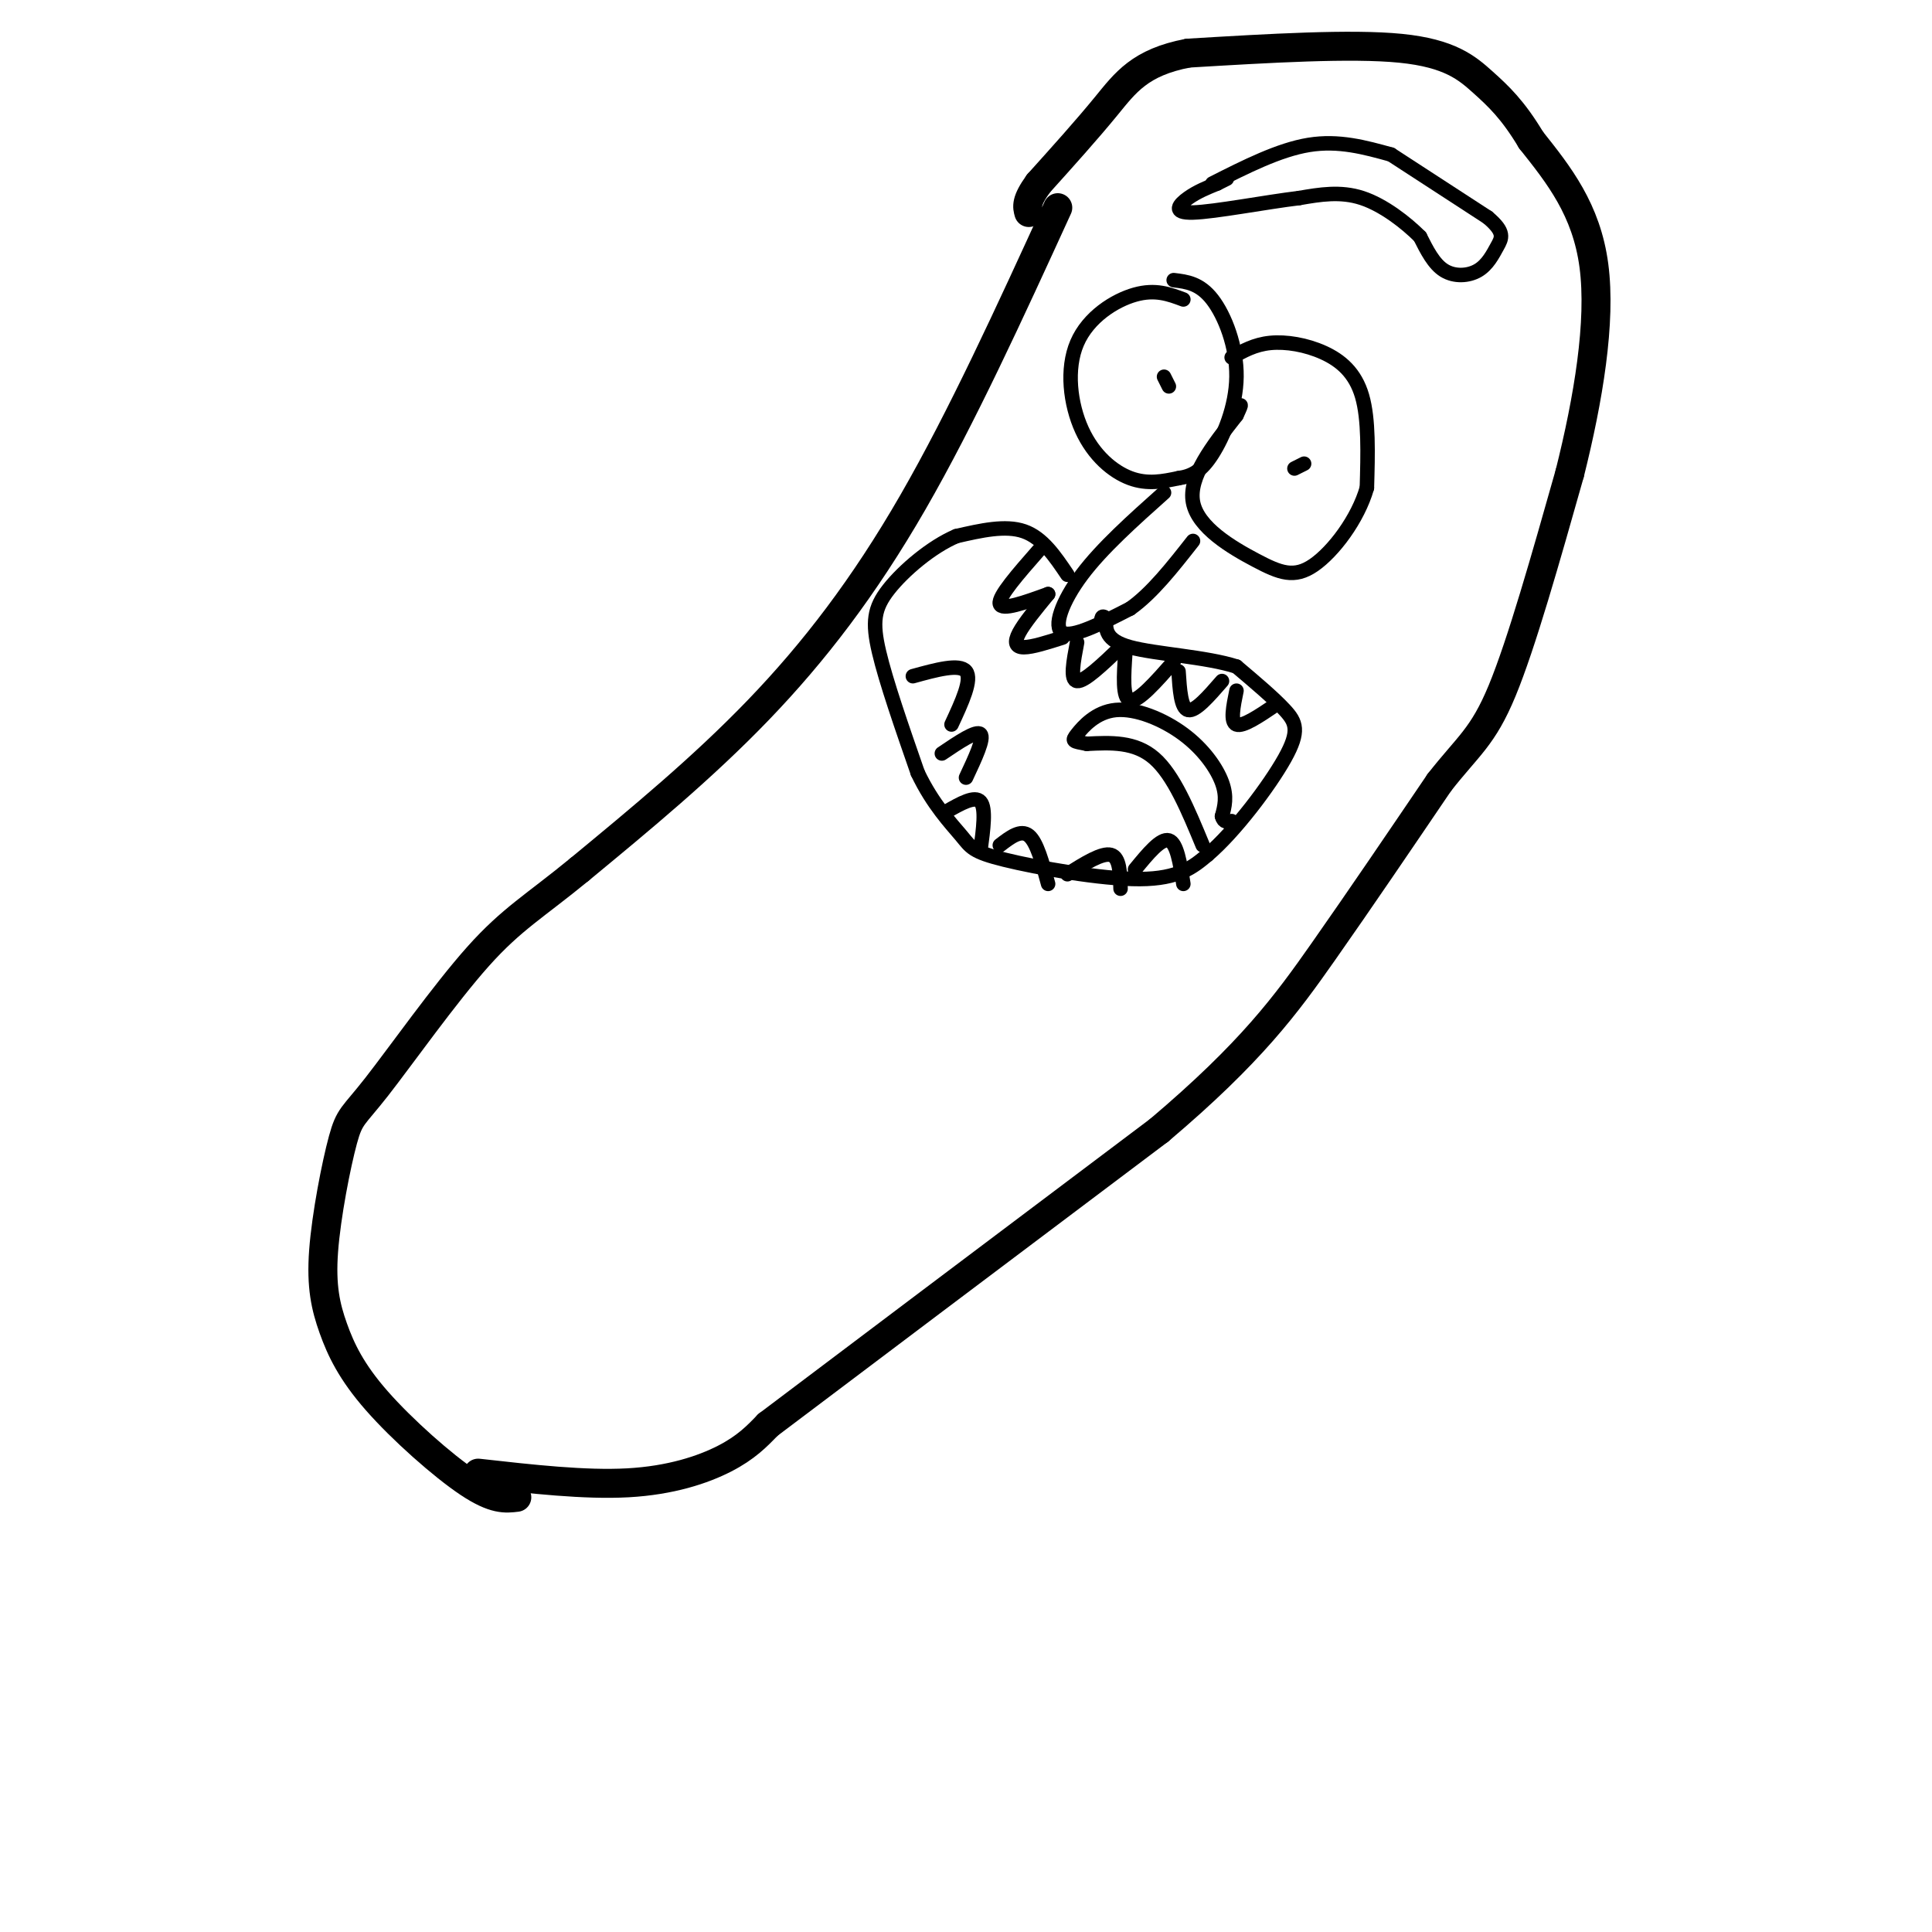 <svg viewBox='0 0 400 400' version='1.1' xmlns='http://www.w3.org/2000/svg' xmlns:xlink='http://www.w3.org/1999/xlink'><g fill='none' stroke='rgb(0,0,0)' stroke-width='6' stroke-linecap='round' stroke-linejoin='round'><path d='M219,43c-9.933,21.711 -19.867,43.422 -30,61c-10.133,17.578 -20.467,31.022 -32,43c-11.533,11.978 -24.267,22.489 -37,33'/><path d='M120,180c-9.301,7.637 -14.055,10.231 -21,18c-6.945,7.769 -16.082,20.713 -21,27c-4.918,6.287 -5.616,5.916 -7,11c-1.384,5.084 -3.454,15.622 -4,23c-0.546,7.378 0.431,11.596 2,16c1.569,4.404 3.730,8.993 9,15c5.270,6.007 13.649,13.430 19,17c5.351,3.570 7.676,3.285 10,3'/><path d='M99,305c11.067,1.244 22.133,2.489 31,2c8.867,-0.489 15.533,-2.711 20,-5c4.467,-2.289 6.733,-4.644 9,-7'/><path d='M159,295c15.000,-11.333 48.000,-36.167 81,-61'/><path d='M240,234c19.089,-16.156 26.311,-26.044 34,-37c7.689,-10.956 15.844,-22.978 24,-35'/><path d='M298,162c6.000,-7.667 9.000,-9.333 13,-19c4.000,-9.667 9.000,-27.333 14,-45'/><path d='M325,98c3.867,-15.400 6.533,-31.400 5,-43c-1.533,-11.600 -7.267,-18.800 -13,-26'/><path d='M317,29c-3.786,-6.310 -6.750,-9.083 -10,-12c-3.250,-2.917 -6.786,-5.976 -17,-7c-10.214,-1.024 -27.107,-0.012 -44,1'/><path d='M246,11c-10.000,1.889 -13.000,6.111 -17,11c-4.000,4.889 -9.000,10.444 -14,16'/><path d='M215,38c-2.667,3.667 -2.333,4.833 -2,6'/></g>
<g fill='none' stroke='rgb(0,0,0)' stroke-width='3' stroke-linecap='round' stroke-linejoin='round'><path d='M251,38c6.917,-3.500 13.833,-7.000 20,-8c6.167,-1.000 11.583,0.500 17,2'/><path d='M288,32c0.000,0.000 20.000,13.000 20,13'/><path d='M308,45c3.694,3.089 2.928,4.313 2,6c-0.928,1.687 -2.019,3.839 -4,5c-1.981,1.161 -4.852,1.332 -7,0c-2.148,-1.332 -3.574,-4.166 -5,-7'/><path d='M294,49c-2.867,-2.867 -7.533,-6.533 -12,-8c-4.467,-1.467 -8.733,-0.733 -13,0'/><path d='M269,41c-6.857,0.821 -17.500,2.875 -22,3c-4.500,0.125 -2.857,-1.679 -1,-3c1.857,-1.321 3.929,-2.161 6,-3'/><path d='M252,38c1.333,-0.667 1.667,-0.833 2,-1'/><path d='M245,62c-2.901,-1.089 -5.802,-2.179 -10,-1c-4.198,1.179 -9.692,4.625 -12,10c-2.308,5.375 -1.429,12.678 1,18c2.429,5.322 6.408,8.663 10,10c3.592,1.337 6.796,0.668 10,0'/><path d='M244,99c2.775,-0.405 4.713,-1.418 7,-5c2.287,-3.582 4.923,-9.734 5,-16c0.077,-6.266 -2.407,-12.648 -5,-16c-2.593,-3.352 -5.297,-3.676 -8,-4'/><path d='M255,74c2.369,-1.339 4.738,-2.679 8,-3c3.262,-0.321 7.417,0.375 11,2c3.583,1.625 6.595,4.179 8,9c1.405,4.821 1.202,11.911 1,19'/><path d='M283,101c-1.845,6.490 -6.959,13.214 -11,16c-4.041,2.786 -7.011,1.635 -12,-1c-4.989,-2.635 -11.997,-6.753 -13,-12c-1.003,-5.247 3.998,-11.624 9,-18'/><path d='M256,86c1.500,-3.167 0.750,-2.083 0,-1'/><path d='M242,80c0.000,0.000 -1.000,-2.000 -1,-2'/><path d='M270,96c0.000,0.000 -2.000,1.000 -2,1'/><path d='M241,102c-6.422,5.733 -12.844,11.467 -17,17c-4.156,5.533 -6.044,10.867 -4,12c2.044,1.133 8.022,-1.933 14,-5'/><path d='M234,126c4.500,-3.167 8.750,-8.583 13,-14'/><path d='M221,119c-2.583,-3.833 -5.167,-7.667 -9,-9c-3.833,-1.333 -8.917,-0.167 -14,1'/><path d='M198,111c-5.119,2.167 -10.917,7.083 -14,11c-3.083,3.917 -3.452,6.833 -2,13c1.452,6.167 4.726,15.583 8,25'/><path d='M190,160c3.132,6.589 6.963,10.560 9,13c2.037,2.440 2.279,3.349 9,5c6.721,1.651 19.920,4.043 28,4c8.080,-0.043 11.040,-2.522 14,-5'/><path d='M250,177c5.667,-4.810 12.833,-14.333 16,-20c3.167,-5.667 2.333,-7.476 0,-10c-2.333,-2.524 -6.167,-5.762 -10,-9'/><path d='M256,138c-6.222,-2.022 -16.778,-2.578 -22,-4c-5.222,-1.422 -5.111,-3.711 -5,-6'/><path d='M229,128c-1.000,-0.833 -1.000,0.083 -1,1'/><path d='M215,114c-4.167,4.750 -8.333,9.500 -8,11c0.333,1.500 5.167,-0.250 10,-2'/><path d='M217,123c-2.467,3.000 -4.933,6.000 -6,8c-1.067,2.000 -0.733,3.000 1,3c1.733,0.000 4.867,-1.000 8,-2'/><path d='M223,133c-0.750,3.917 -1.500,7.833 0,8c1.500,0.167 5.250,-3.417 9,-7'/><path d='M233,135c-0.333,4.833 -0.667,9.667 1,10c1.667,0.333 5.333,-3.833 9,-8'/><path d='M244,139c0.250,3.833 0.500,7.667 2,8c1.500,0.333 4.250,-2.833 7,-6'/><path d='M256,143c-0.667,3.250 -1.333,6.500 0,7c1.333,0.500 4.667,-1.750 8,-4'/><path d='M189,140c4.833,-1.333 9.667,-2.667 11,-1c1.333,1.667 -0.833,6.333 -3,11'/><path d='M195,156c3.583,-2.417 7.167,-4.833 8,-4c0.833,0.833 -1.083,4.917 -3,9'/><path d='M196,168c2.917,-1.667 5.833,-3.333 7,-2c1.167,1.333 0.583,5.667 0,10'/><path d='M207,175c2.167,-1.667 4.333,-3.333 6,-2c1.667,1.333 2.833,5.667 4,10'/><path d='M221,181c3.583,-2.250 7.167,-4.500 9,-4c1.833,0.500 1.917,3.750 2,7'/><path d='M235,180c2.667,-3.250 5.333,-6.500 7,-6c1.667,0.500 2.333,4.750 3,9'/><path d='M249,175c-3.000,-7.250 -6.000,-14.500 -10,-18c-4.000,-3.500 -9.000,-3.250 -14,-3'/><path d='M225,154c-2.911,-0.569 -3.189,-0.492 -2,-2c1.189,-1.508 3.844,-4.600 8,-5c4.156,-0.400 9.811,1.892 14,5c4.189,3.108 6.911,7.031 8,10c1.089,2.969 0.544,4.985 0,7'/><path d='M253,169c0.333,1.333 1.167,1.167 2,1'/></g>
</svg>